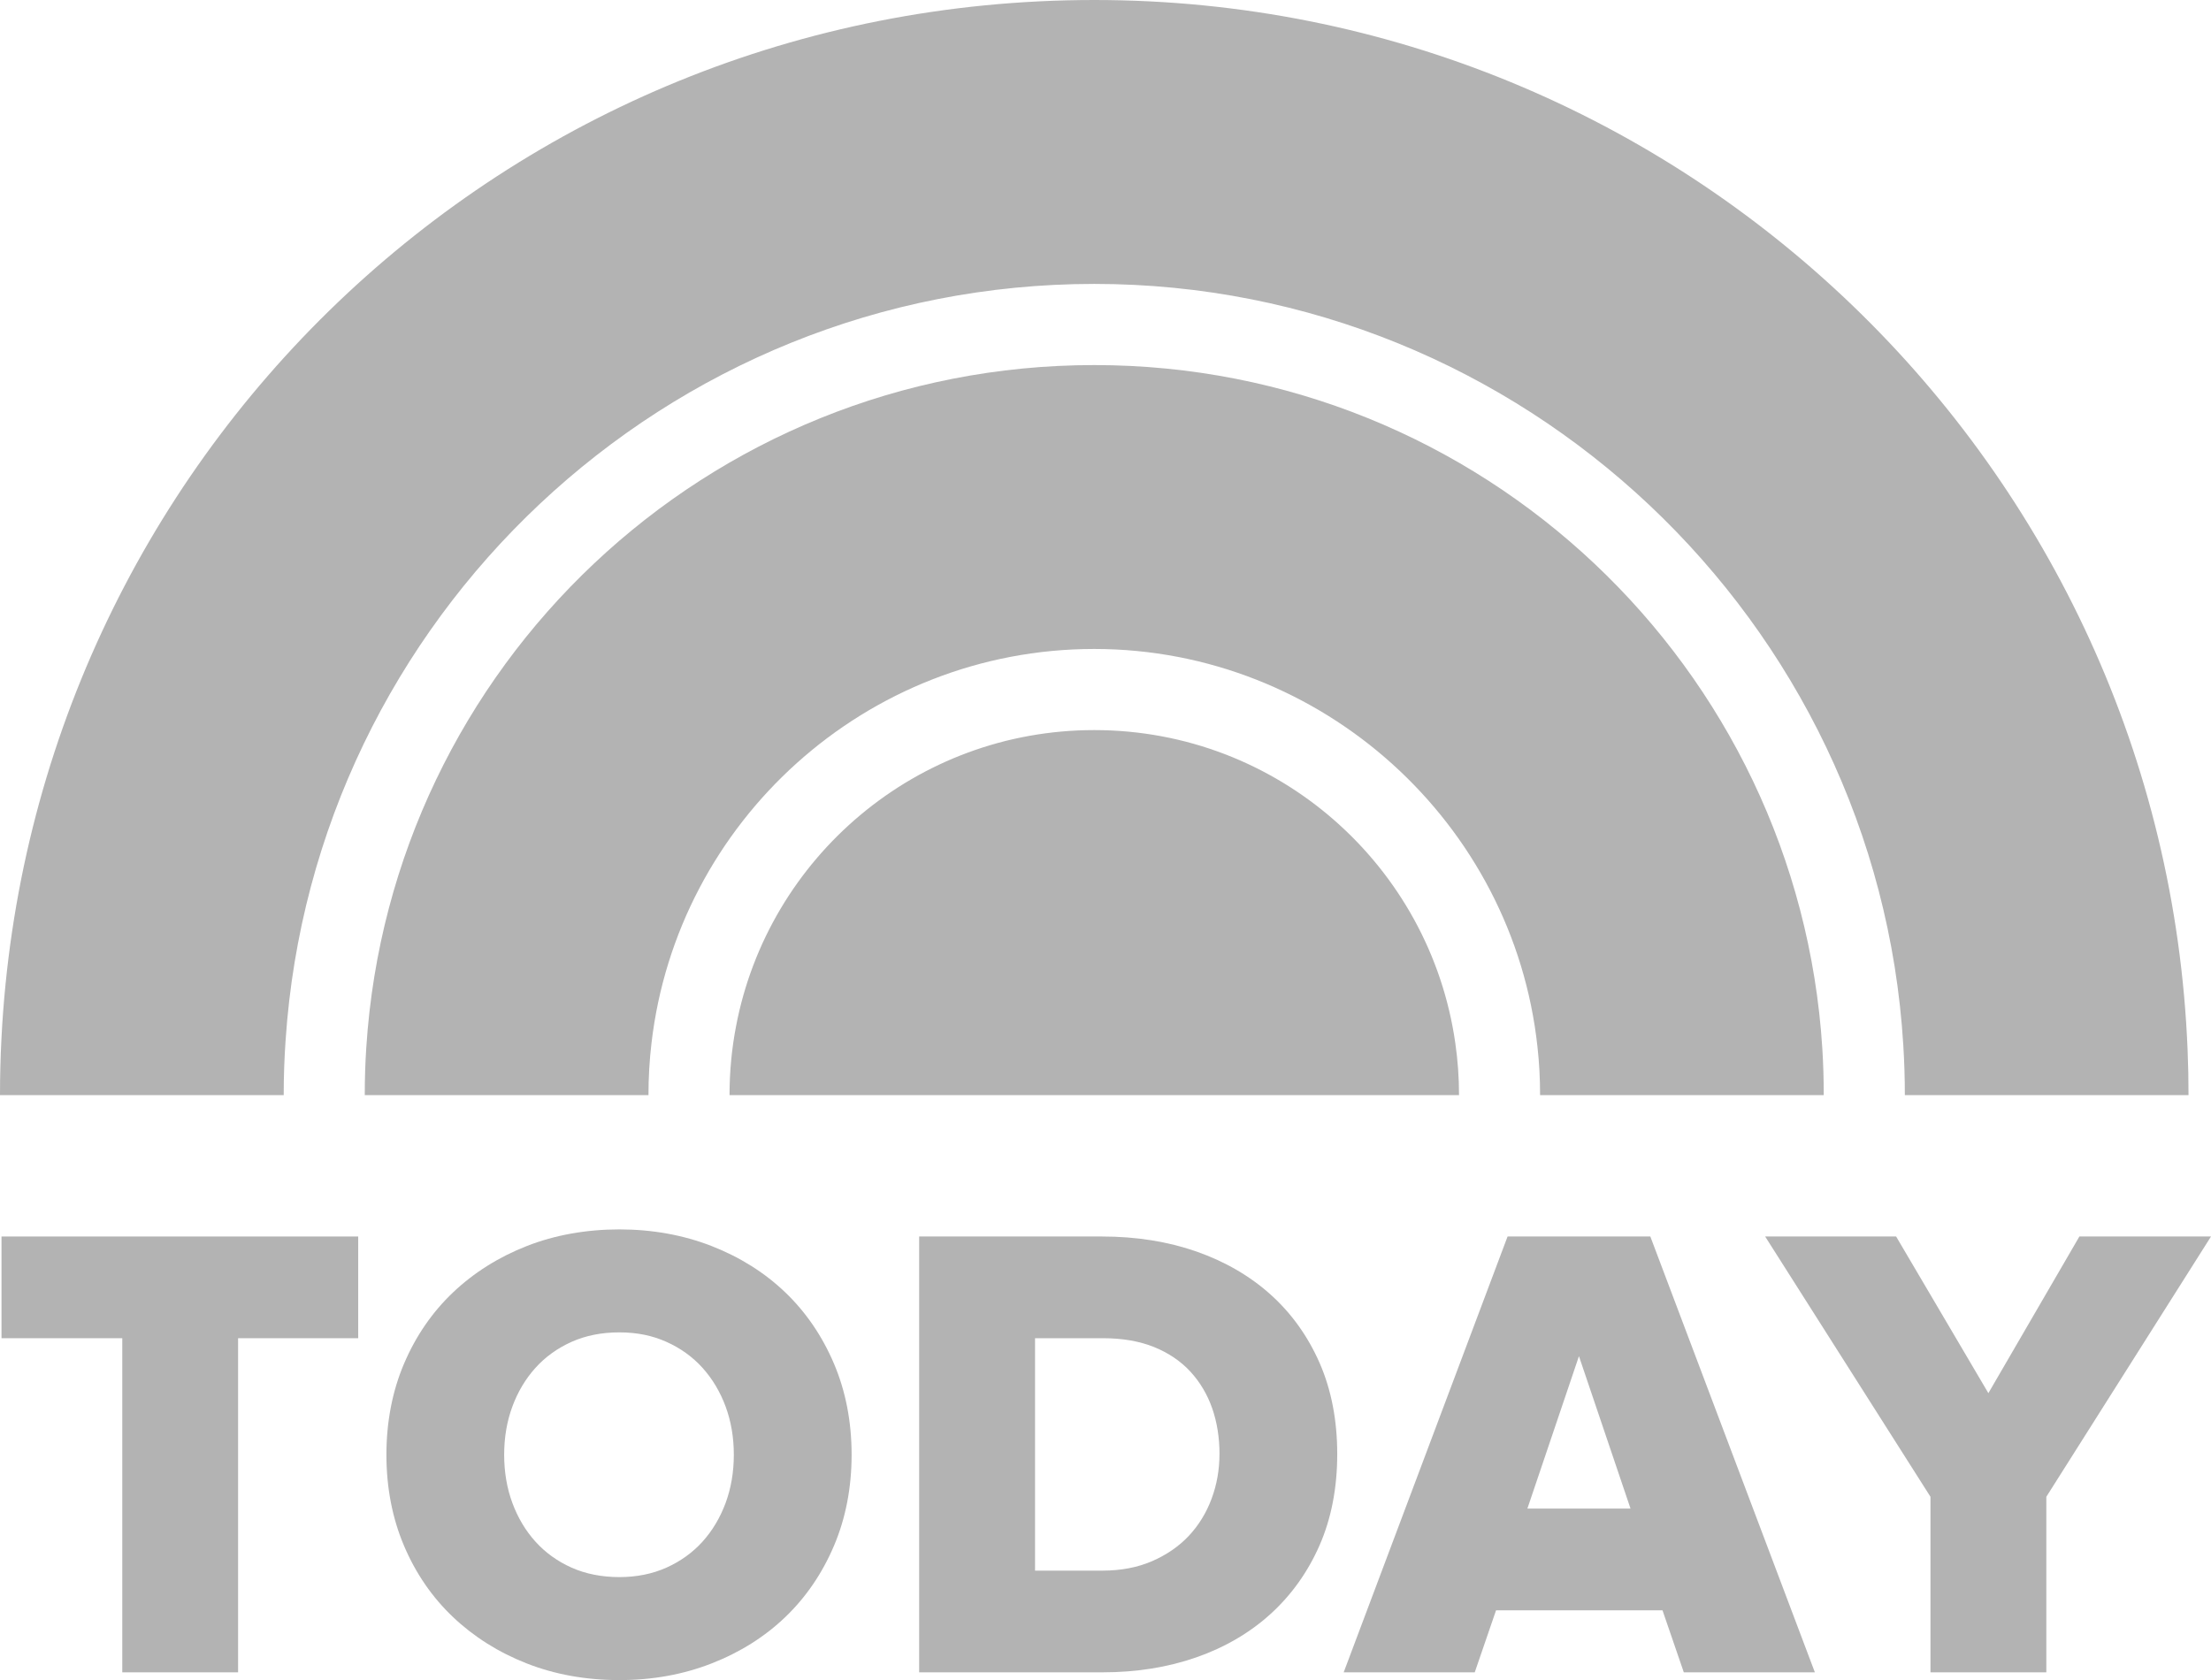 <svg xmlns="http://www.w3.org/2000/svg" id="Layer_2" viewBox="0 0 1091.6 829.66"><defs><style>.cls-1{fill:#b3b3b3;}</style></defs><g id="Layer_1-2"><polygon class="cls-1" points=".74 610.61 .74 660.83 60.37 660.83 60.37 825.83 117.55 825.83 117.55 660.83 176.85 660.83 176.85 610.61 .74 610.61"></polygon><path class="cls-1" d="M329.04,774.12c-6.94,3.11-14.77,4.68-23.28,4.68s-16.65-1.57-23.59-4.68c-6.95-3.12-12.94-7.42-17.78-12.8-4.87-5.39-8.72-11.82-11.41-19.09-2.7-7.28-4.07-15.3-4.07-23.85s1.37-16.57,4.07-23.85c2.69-7.27,6.53-13.69,11.41-19.09,4.86-5.39,10.84-9.69,17.78-12.8,6.94-3.11,14.87-4.69,23.59-4.69s16.34,1.57,23.28,4.69c6.93,3.1,12.91,7.41,17.78,12.8,4.87,5.4,8.71,11.82,11.41,19.09,2.7,7.29,4.07,15.32,4.07,23.85s-1.37,16.56-4.07,23.85c-2.7,7.27-6.53,13.69-11.41,19.09-4.86,5.38-10.84,9.68-17.78,12.8M387.72,638.22c-10.17-9.75-22.42-17.45-36.41-22.91-13.99-5.45-29.32-8.21-45.54-8.21s-31.81,2.76-45.7,8.22c-13.88,5.45-26.13,13.15-36.4,22.9-10.28,9.75-18.41,21.59-24.19,35.18-5.78,13.6-8.7,28.73-8.7,44.98s2.93,31.39,8.7,44.98c5.77,13.6,13.91,25.44,24.19,35.18,10.26,9.74,22.51,17.45,36.4,22.9,13.89,5.46,29.27,8.22,45.7,8.22s31.55-2.76,45.54-8.22c14.01-5.46,26.26-13.17,36.41-22.91,10.17-9.75,18.25-21.59,24.02-35.18,5.78-13.59,8.71-28.72,8.71-44.98s-2.93-31.38-8.71-44.98c-5.77-13.58-13.85-25.42-24.02-35.17"></path><path class="cls-1" d="M602.07,718.06c0,7.69-1.31,15.13-3.91,22.09-2.59,6.95-6.37,13.1-11.23,18.28-4.86,5.18-10.96,9.38-18.1,12.49-7.14,3.11-15.41,4.69-24.56,4.69h-33.26v-114.78h33.58c9.57,0,18.06,1.48,25.23,4.38,7.13,2.9,13.16,6.99,17.91,12.15,4.76,5.19,8.37,11.28,10.75,18.1,2.39,6.87,3.6,14.48,3.6,22.59M627.35,639.31c-10.25-9.21-22.6-16.37-36.69-21.3-14.07-4.91-29.73-7.4-46.55-7.4h-90.31v215.22h90.63c16.62,0,32.17-2.49,46.23-7.4,14.09-4.92,26.43-12.14,36.69-21.47,10.26-9.33,18.39-20.73,24.16-33.91,5.77-13.18,8.7-28.32,8.7-45s-2.93-31.81-8.7-44.99c-5.77-13.16-13.9-24.53-24.17-33.75"></path><path class="cls-1" d="M805.02,744.97h-50.93l25.46-75.27,25.46,75.27ZM814.8,610.61h-70.49l-80.32,213.64-.6,1.59h64.71l10.52-30.64h82.18l10.52,30.64h64.71l-80.95-214.46-.29-.76Z"></path><polygon class="cls-1" points="1026.62 610.61 981.69 687.97 936.14 610.61 871.48 610.61 953.1 739.14 953.1 825.83 1010.3 825.83 1010.3 739.14 1091.6 610.61 1026.62 610.61"></polygon><path class="cls-1" d="M141.01,513.63c13.95-208.26,187.7-373.43,399.25-373.43s386.63,166.44,399.42,375.86c.51,8.17.77,16.41.77,24.72h140.05c0-7.43-.14-14.84-.45-22.19C1068.45,230.21,831.21,0,540.26,0S15.28,227.12.72,512.76c-.48,9.27-.72,18.61-.72,28.02h140.07c0-9.13.31-18.18.94-27.15"></path><path class="cls-1" d="M321.63,515.27c12.67-109.51,105.89-194.8,218.62-194.8s206.94,86.18,218.82,196.49c.88,7.84,1.29,15.76,1.29,23.83h140.05c0-7.71-.23-15.34-.7-22.93-11.81-188.43-168.22-337.58-359.46-337.58s-347.16,148.73-359.39,336.74c-.53,7.86-.77,15.78-.77,23.77h140.07c0-8.64.49-17.14,1.47-25.51"></path><path class="cls-1" d="M540.26,360.53c-87.8,0-160.94,62.89-176.84,146.13-2.13,11.05-3.24,22.45-3.24,34.13h360.16c0-8.71-.62-17.27-1.83-25.64-12.42-87.42-87.47-154.62-178.26-154.62"></path></g></svg>